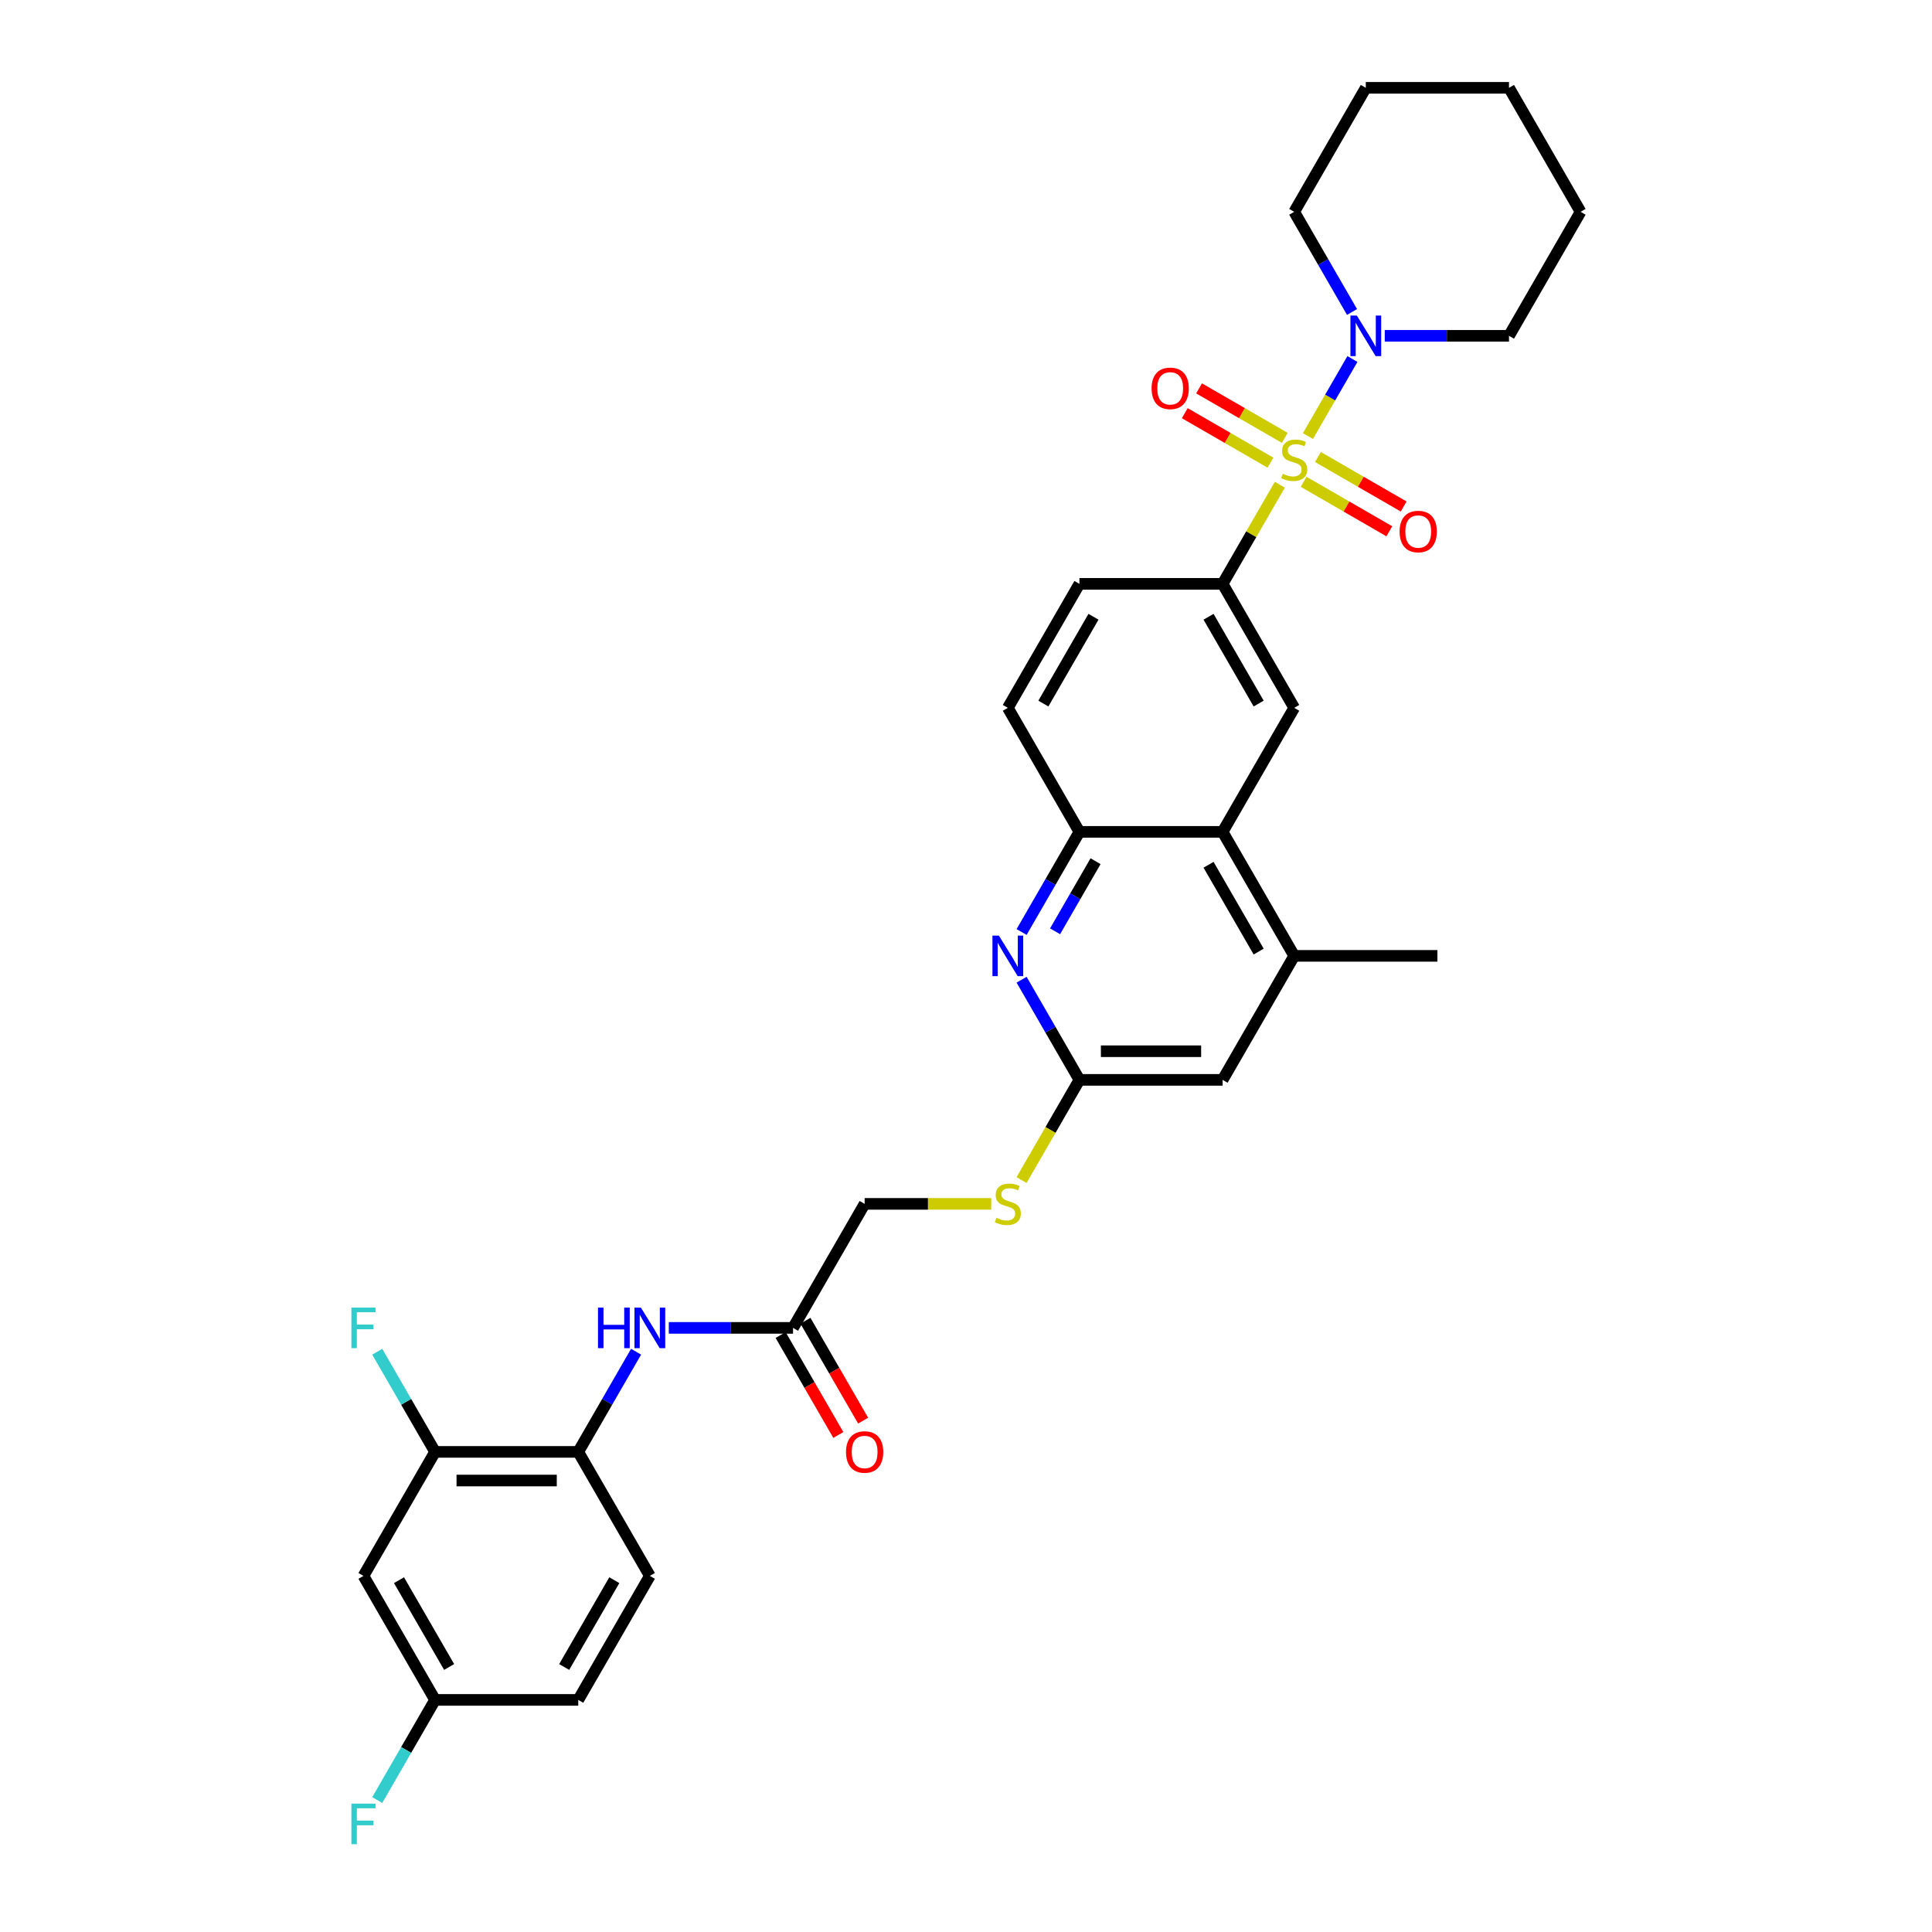 <?xml version='1.0' encoding='iso-8859-1'?>
<svg version='1.1' baseProfile='full'
              xmlns='http://www.w3.org/2000/svg'
                      xmlns:rdkit='http://www.rdkit.org/xml'
                      xmlns:xlink='http://www.w3.org/1999/xlink'
                  xml:space='preserve'
width='1000px' height='1000px' viewBox='0 0 1000 1000'>
<!-- END OF HEADER -->
<rect style='opacity:1.0;fill:#FFFFFF;stroke:none' width='1000' height='1000' x='0' y='0'> </rect>
<path class='bond-0' d='M 662.442,250.892 L 647.632,276.544' style='fill:none;fill-rule:evenodd;stroke:#CCCC00;stroke-width:6px;stroke-linecap:butt;stroke-linejoin:miter;stroke-opacity:1' />
<path class='bond-0' d='M 647.632,276.544 L 632.821,302.196' style='fill:none;fill-rule:evenodd;stroke:#000000;stroke-width:6px;stroke-linecap:butt;stroke-linejoin:miter;stroke-opacity:1' />
<path class='bond-1' d='M 676.991,225.693 L 688.502,205.755' style='fill:none;fill-rule:evenodd;stroke:#CCCC00;stroke-width:6px;stroke-linecap:butt;stroke-linejoin:miter;stroke-opacity:1' />
<path class='bond-1' d='M 688.502,205.755 L 700.013,185.817' style='fill:none;fill-rule:evenodd;stroke:#0000FF;stroke-width:6px;stroke-linecap:butt;stroke-linejoin:miter;stroke-opacity:1' />
<path class='bond-11' d='M 674.756,249.385 L 696.937,262.191' style='fill:none;fill-rule:evenodd;stroke:#CCCC00;stroke-width:6px;stroke-linecap:butt;stroke-linejoin:miter;stroke-opacity:1' />
<path class='bond-11' d='M 696.937,262.191 L 719.119,274.997' style='fill:none;fill-rule:evenodd;stroke:#FF0000;stroke-width:6px;stroke-linecap:butt;stroke-linejoin:miter;stroke-opacity:1' />
<path class='bond-11' d='M 682.167,236.547 L 704.349,249.354' style='fill:none;fill-rule:evenodd;stroke:#CCCC00;stroke-width:6px;stroke-linecap:butt;stroke-linejoin:miter;stroke-opacity:1' />
<path class='bond-11' d='M 704.349,249.354 L 726.53,262.16' style='fill:none;fill-rule:evenodd;stroke:#FF0000;stroke-width:6px;stroke-linecap:butt;stroke-linejoin:miter;stroke-opacity:1' />
<path class='bond-12' d='M 665.002,226.637 L 642.821,213.831' style='fill:none;fill-rule:evenodd;stroke:#CCCC00;stroke-width:6px;stroke-linecap:butt;stroke-linejoin:miter;stroke-opacity:1' />
<path class='bond-12' d='M 642.821,213.831 L 620.639,201.024' style='fill:none;fill-rule:evenodd;stroke:#FF0000;stroke-width:6px;stroke-linecap:butt;stroke-linejoin:miter;stroke-opacity:1' />
<path class='bond-12' d='M 657.591,239.474 L 635.409,226.668' style='fill:none;fill-rule:evenodd;stroke:#CCCC00;stroke-width:6px;stroke-linecap:butt;stroke-linejoin:miter;stroke-opacity:1' />
<path class='bond-12' d='M 635.409,226.668 L 613.228,213.861' style='fill:none;fill-rule:evenodd;stroke:#FF0000;stroke-width:6px;stroke-linecap:butt;stroke-linejoin:miter;stroke-opacity:1' />
<path class='bond-4' d='M 632.821,302.196 L 669.879,366.382' style='fill:none;fill-rule:evenodd;stroke:#000000;stroke-width:6px;stroke-linecap:butt;stroke-linejoin:miter;stroke-opacity:1' />
<path class='bond-4' d='M 625.543,319.236 L 651.483,364.165' style='fill:none;fill-rule:evenodd;stroke:#000000;stroke-width:6px;stroke-linecap:butt;stroke-linejoin:miter;stroke-opacity:1' />
<path class='bond-17' d='M 632.821,302.196 L 558.706,302.196' style='fill:none;fill-rule:evenodd;stroke:#000000;stroke-width:6px;stroke-linecap:butt;stroke-linejoin:miter;stroke-opacity:1' />
<path class='bond-26' d='M 716.749,173.825 L 748.9,173.825' style='fill:none;fill-rule:evenodd;stroke:#0000FF;stroke-width:6px;stroke-linecap:butt;stroke-linejoin:miter;stroke-opacity:1' />
<path class='bond-26' d='M 748.9,173.825 L 781.051,173.825' style='fill:none;fill-rule:evenodd;stroke:#000000;stroke-width:6px;stroke-linecap:butt;stroke-linejoin:miter;stroke-opacity:1' />
<path class='bond-27' d='M 699.808,161.478 L 684.843,135.559' style='fill:none;fill-rule:evenodd;stroke:#0000FF;stroke-width:6px;stroke-linecap:butt;stroke-linejoin:miter;stroke-opacity:1' />
<path class='bond-27' d='M 684.843,135.559 L 669.879,109.64' style='fill:none;fill-rule:evenodd;stroke:#000000;stroke-width:6px;stroke-linecap:butt;stroke-linejoin:miter;stroke-opacity:1' />
<path class='bond-2' d='M 528.778,482.405 L 543.742,456.486' style='fill:none;fill-rule:evenodd;stroke:#0000FF;stroke-width:6px;stroke-linecap:butt;stroke-linejoin:miter;stroke-opacity:1' />
<path class='bond-2' d='M 543.742,456.486 L 558.706,430.567' style='fill:none;fill-rule:evenodd;stroke:#000000;stroke-width:6px;stroke-linecap:butt;stroke-linejoin:miter;stroke-opacity:1' />
<path class='bond-2' d='M 546.104,482.041 L 556.579,463.898' style='fill:none;fill-rule:evenodd;stroke:#0000FF;stroke-width:6px;stroke-linecap:butt;stroke-linejoin:miter;stroke-opacity:1' />
<path class='bond-2' d='M 556.579,463.898 L 567.054,445.754' style='fill:none;fill-rule:evenodd;stroke:#000000;stroke-width:6px;stroke-linecap:butt;stroke-linejoin:miter;stroke-opacity:1' />
<path class='bond-6' d='M 528.778,507.1 L 543.742,533.019' style='fill:none;fill-rule:evenodd;stroke:#0000FF;stroke-width:6px;stroke-linecap:butt;stroke-linejoin:miter;stroke-opacity:1' />
<path class='bond-6' d='M 543.742,533.019 L 558.706,558.938' style='fill:none;fill-rule:evenodd;stroke:#000000;stroke-width:6px;stroke-linecap:butt;stroke-linejoin:miter;stroke-opacity:1' />
<path class='bond-3' d='M 632.821,430.567 L 669.879,366.382' style='fill:none;fill-rule:evenodd;stroke:#000000;stroke-width:6px;stroke-linecap:butt;stroke-linejoin:miter;stroke-opacity:1' />
<path class='bond-7' d='M 632.821,430.567 L 669.879,494.753' style='fill:none;fill-rule:evenodd;stroke:#000000;stroke-width:6px;stroke-linecap:butt;stroke-linejoin:miter;stroke-opacity:1' />
<path class='bond-7' d='M 625.543,447.607 L 651.483,492.536' style='fill:none;fill-rule:evenodd;stroke:#000000;stroke-width:6px;stroke-linecap:butt;stroke-linejoin:miter;stroke-opacity:1' />
<path class='bond-33' d='M 632.821,430.567 L 558.706,430.567' style='fill:none;fill-rule:evenodd;stroke:#000000;stroke-width:6px;stroke-linecap:butt;stroke-linejoin:miter;stroke-opacity:1' />
<path class='bond-5' d='M 558.706,430.567 L 521.649,366.382' style='fill:none;fill-rule:evenodd;stroke:#000000;stroke-width:6px;stroke-linecap:butt;stroke-linejoin:miter;stroke-opacity:1' />
<path class='bond-16' d='M 558.706,558.938 L 543.734,584.872' style='fill:none;fill-rule:evenodd;stroke:#000000;stroke-width:6px;stroke-linecap:butt;stroke-linejoin:miter;stroke-opacity:1' />
<path class='bond-16' d='M 543.734,584.872 L 528.761,610.806' style='fill:none;fill-rule:evenodd;stroke:#CCCC00;stroke-width:6px;stroke-linecap:butt;stroke-linejoin:miter;stroke-opacity:1' />
<path class='bond-34' d='M 558.706,558.938 L 632.821,558.938' style='fill:none;fill-rule:evenodd;stroke:#000000;stroke-width:6px;stroke-linecap:butt;stroke-linejoin:miter;stroke-opacity:1' />
<path class='bond-34' d='M 569.824,544.115 L 621.704,544.115' style='fill:none;fill-rule:evenodd;stroke:#000000;stroke-width:6px;stroke-linecap:butt;stroke-linejoin:miter;stroke-opacity:1' />
<path class='bond-15' d='M 669.879,494.753 L 632.821,558.938' style='fill:none;fill-rule:evenodd;stroke:#000000;stroke-width:6px;stroke-linecap:butt;stroke-linejoin:miter;stroke-opacity:1' />
<path class='bond-28' d='M 669.879,494.753 L 743.994,494.753' style='fill:none;fill-rule:evenodd;stroke:#000000;stroke-width:6px;stroke-linecap:butt;stroke-linejoin:miter;stroke-opacity:1' />
<path class='bond-8' d='M 346.174,687.309 L 378.325,687.309' style='fill:none;fill-rule:evenodd;stroke:#0000FF;stroke-width:6px;stroke-linecap:butt;stroke-linejoin:miter;stroke-opacity:1' />
<path class='bond-8' d='M 378.325,687.309 L 410.477,687.309' style='fill:none;fill-rule:evenodd;stroke:#000000;stroke-width:6px;stroke-linecap:butt;stroke-linejoin:miter;stroke-opacity:1' />
<path class='bond-9' d='M 329.233,699.657 L 314.268,725.575' style='fill:none;fill-rule:evenodd;stroke:#0000FF;stroke-width:6px;stroke-linecap:butt;stroke-linejoin:miter;stroke-opacity:1' />
<path class='bond-9' d='M 314.268,725.575 L 299.304,751.494' style='fill:none;fill-rule:evenodd;stroke:#000000;stroke-width:6px;stroke-linecap:butt;stroke-linejoin:miter;stroke-opacity:1' />
<path class='bond-10' d='M 299.304,751.494 L 225.189,751.494' style='fill:none;fill-rule:evenodd;stroke:#000000;stroke-width:6px;stroke-linecap:butt;stroke-linejoin:miter;stroke-opacity:1' />
<path class='bond-10' d='M 288.187,766.317 L 236.306,766.317' style='fill:none;fill-rule:evenodd;stroke:#000000;stroke-width:6px;stroke-linecap:butt;stroke-linejoin:miter;stroke-opacity:1' />
<path class='bond-20' d='M 299.304,751.494 L 336.362,815.68' style='fill:none;fill-rule:evenodd;stroke:#000000;stroke-width:6px;stroke-linecap:butt;stroke-linejoin:miter;stroke-opacity:1' />
<path class='bond-14' d='M 225.189,751.494 L 188.132,815.68' style='fill:none;fill-rule:evenodd;stroke:#000000;stroke-width:6px;stroke-linecap:butt;stroke-linejoin:miter;stroke-opacity:1' />
<path class='bond-23' d='M 225.189,751.494 L 210.225,725.575' style='fill:none;fill-rule:evenodd;stroke:#000000;stroke-width:6px;stroke-linecap:butt;stroke-linejoin:miter;stroke-opacity:1' />
<path class='bond-23' d='M 210.225,725.575 L 195.26,699.657' style='fill:none;fill-rule:evenodd;stroke:#33CCCC;stroke-width:6px;stroke-linecap:butt;stroke-linejoin:miter;stroke-opacity:1' />
<path class='bond-13' d='M 410.477,687.309 L 447.534,623.124' style='fill:none;fill-rule:evenodd;stroke:#000000;stroke-width:6px;stroke-linecap:butt;stroke-linejoin:miter;stroke-opacity:1' />
<path class='bond-19' d='M 404.058,691.015 L 418.988,716.874' style='fill:none;fill-rule:evenodd;stroke:#000000;stroke-width:6px;stroke-linecap:butt;stroke-linejoin:miter;stroke-opacity:1' />
<path class='bond-19' d='M 418.988,716.874 L 433.918,742.734' style='fill:none;fill-rule:evenodd;stroke:#FF0000;stroke-width:6px;stroke-linecap:butt;stroke-linejoin:miter;stroke-opacity:1' />
<path class='bond-19' d='M 416.895,683.603 L 431.825,709.463' style='fill:none;fill-rule:evenodd;stroke:#000000;stroke-width:6px;stroke-linecap:butt;stroke-linejoin:miter;stroke-opacity:1' />
<path class='bond-19' d='M 431.825,709.463 L 446.755,735.323' style='fill:none;fill-rule:evenodd;stroke:#FF0000;stroke-width:6px;stroke-linecap:butt;stroke-linejoin:miter;stroke-opacity:1' />
<path class='bond-35' d='M 188.132,815.68 L 225.189,879.865' style='fill:none;fill-rule:evenodd;stroke:#000000;stroke-width:6px;stroke-linecap:butt;stroke-linejoin:miter;stroke-opacity:1' />
<path class='bond-35' d='M 206.527,817.896 L 232.468,862.826' style='fill:none;fill-rule:evenodd;stroke:#000000;stroke-width:6px;stroke-linecap:butt;stroke-linejoin:miter;stroke-opacity:1' />
<path class='bond-22' d='M 513.066,623.124 L 480.3,623.124' style='fill:none;fill-rule:evenodd;stroke:#CCCC00;stroke-width:6px;stroke-linecap:butt;stroke-linejoin:miter;stroke-opacity:1' />
<path class='bond-22' d='M 480.3,623.124 L 447.534,623.124' style='fill:none;fill-rule:evenodd;stroke:#000000;stroke-width:6px;stroke-linecap:butt;stroke-linejoin:miter;stroke-opacity:1' />
<path class='bond-18' d='M 558.706,302.196 L 521.649,366.382' style='fill:none;fill-rule:evenodd;stroke:#000000;stroke-width:6px;stroke-linecap:butt;stroke-linejoin:miter;stroke-opacity:1' />
<path class='bond-18' d='M 565.985,319.236 L 540.045,364.165' style='fill:none;fill-rule:evenodd;stroke:#000000;stroke-width:6px;stroke-linecap:butt;stroke-linejoin:miter;stroke-opacity:1' />
<path class='bond-24' d='M 336.362,815.68 L 299.304,879.865' style='fill:none;fill-rule:evenodd;stroke:#000000;stroke-width:6px;stroke-linecap:butt;stroke-linejoin:miter;stroke-opacity:1' />
<path class='bond-24' d='M 317.966,817.896 L 292.026,862.826' style='fill:none;fill-rule:evenodd;stroke:#000000;stroke-width:6px;stroke-linecap:butt;stroke-linejoin:miter;stroke-opacity:1' />
<path class='bond-21' d='M 225.189,879.865 L 299.304,879.865' style='fill:none;fill-rule:evenodd;stroke:#000000;stroke-width:6px;stroke-linecap:butt;stroke-linejoin:miter;stroke-opacity:1' />
<path class='bond-25' d='M 225.189,879.865 L 210.225,905.784' style='fill:none;fill-rule:evenodd;stroke:#000000;stroke-width:6px;stroke-linecap:butt;stroke-linejoin:miter;stroke-opacity:1' />
<path class='bond-25' d='M 210.225,905.784 L 195.26,931.703' style='fill:none;fill-rule:evenodd;stroke:#33CCCC;stroke-width:6px;stroke-linecap:butt;stroke-linejoin:miter;stroke-opacity:1' />
<path class='bond-29' d='M 781.051,173.825 L 818.109,109.64' style='fill:none;fill-rule:evenodd;stroke:#000000;stroke-width:6px;stroke-linecap:butt;stroke-linejoin:miter;stroke-opacity:1' />
<path class='bond-30' d='M 669.879,109.64 L 706.936,45.455' style='fill:none;fill-rule:evenodd;stroke:#000000;stroke-width:6px;stroke-linecap:butt;stroke-linejoin:miter;stroke-opacity:1' />
<path class='bond-32' d='M 818.109,109.64 L 781.051,45.455' style='fill:none;fill-rule:evenodd;stroke:#000000;stroke-width:6px;stroke-linecap:butt;stroke-linejoin:miter;stroke-opacity:1' />
<path class='bond-31' d='M 706.936,45.455 L 781.051,45.455' style='fill:none;fill-rule:evenodd;stroke:#000000;stroke-width:6px;stroke-linecap:butt;stroke-linejoin:miter;stroke-opacity:1' />
<path  class='atom-0' d='M 663.95 245.215
Q 664.187 245.304, 665.165 245.719
Q 666.144 246.134, 667.211 246.401
Q 668.308 246.638, 669.375 246.638
Q 671.361 246.638, 672.517 245.689
Q 673.674 244.711, 673.674 243.021
Q 673.674 241.865, 673.081 241.153
Q 672.517 240.442, 671.628 240.056
Q 670.739 239.671, 669.256 239.226
Q 667.389 238.663, 666.262 238.129
Q 665.165 237.596, 664.365 236.469
Q 663.594 235.343, 663.594 233.445
Q 663.594 230.807, 665.373 229.176
Q 667.181 227.546, 670.739 227.546
Q 673.17 227.546, 675.927 228.702
L 675.245 230.985
Q 672.725 229.947, 670.828 229.947
Q 668.782 229.947, 667.655 230.807
Q 666.529 231.637, 666.559 233.09
Q 666.559 234.216, 667.122 234.898
Q 667.715 235.58, 668.545 235.965
Q 669.405 236.351, 670.828 236.795
Q 672.725 237.388, 673.851 237.981
Q 674.978 238.574, 675.778 239.79
Q 676.609 240.975, 676.609 243.021
Q 676.609 245.926, 674.652 247.498
Q 672.725 249.039, 669.494 249.039
Q 667.626 249.039, 666.203 248.624
Q 664.809 248.239, 663.149 247.557
L 663.95 245.215
' fill='#CCCC00'/>
<path  class='atom-2' d='M 702.297 163.331
L 709.175 174.448
Q 709.857 175.545, 710.953 177.531
Q 712.05 179.517, 712.11 179.636
L 712.11 163.331
L 714.896 163.331
L 714.896 184.32
L 712.021 184.32
L 704.639 172.165
Q 703.779 170.742, 702.86 169.112
Q 701.971 167.481, 701.704 166.977
L 701.704 184.32
L 698.976 184.32
L 698.976 163.331
L 702.297 163.331
' fill='#0000FF'/>
<path  class='atom-3' d='M 517.009 484.258
L 523.887 495.375
Q 524.569 496.472, 525.666 498.458
Q 526.763 500.445, 526.822 500.563
L 526.822 484.258
L 529.609 484.258
L 529.609 505.247
L 526.733 505.247
L 519.351 493.092
Q 518.492 491.669, 517.573 490.039
Q 516.683 488.408, 516.416 487.904
L 516.416 505.247
L 513.689 505.247
L 513.689 484.258
L 517.009 484.258
' fill='#0000FF'/>
<path  class='atom-9' d='M 309.517 676.814
L 312.363 676.814
L 312.363 685.738
L 323.095 685.738
L 323.095 676.814
L 325.941 676.814
L 325.941 697.804
L 323.095 697.804
L 323.095 688.109
L 312.363 688.109
L 312.363 697.804
L 309.517 697.804
L 309.517 676.814
' fill='#0000FF'/>
<path  class='atom-9' d='M 331.722 676.814
L 338.6 687.932
Q 339.282 689.028, 340.379 691.015
Q 341.475 693.001, 341.535 693.12
L 341.535 676.814
L 344.322 676.814
L 344.322 697.804
L 341.446 697.804
L 334.064 685.649
Q 333.204 684.226, 332.285 682.595
Q 331.396 680.965, 331.129 680.461
L 331.129 697.804
L 328.402 697.804
L 328.402 676.814
L 331.722 676.814
' fill='#0000FF'/>
<path  class='atom-12' d='M 724.429 275.128
Q 724.429 270.088, 726.92 267.271
Q 729.41 264.455, 734.064 264.455
Q 738.719 264.455, 741.209 267.271
Q 743.699 270.088, 743.699 275.128
Q 743.699 280.227, 741.179 283.132
Q 738.659 286.008, 734.064 286.008
Q 729.44 286.008, 726.92 283.132
Q 724.429 280.256, 724.429 275.128
M 734.064 283.636
Q 737.266 283.636, 738.986 281.502
Q 740.735 279.337, 740.735 275.128
Q 740.735 271.007, 738.986 268.932
Q 737.266 266.827, 734.064 266.827
Q 730.863 266.827, 729.113 268.902
Q 727.394 270.977, 727.394 275.128
Q 727.394 279.367, 729.113 281.502
Q 730.863 283.636, 734.064 283.636
' fill='#FF0000'/>
<path  class='atom-13' d='M 596.059 201.013
Q 596.059 195.973, 598.549 193.157
Q 601.039 190.34, 605.693 190.34
Q 610.348 190.34, 612.838 193.157
Q 615.328 195.973, 615.328 201.013
Q 615.328 206.112, 612.809 209.017
Q 610.289 211.893, 605.693 211.893
Q 601.069 211.893, 598.549 209.017
Q 596.059 206.141, 596.059 201.013
M 605.693 209.521
Q 608.895 209.521, 610.615 207.387
Q 612.364 205.222, 612.364 201.013
Q 612.364 196.892, 610.615 194.817
Q 608.895 192.712, 605.693 192.712
Q 602.492 192.712, 600.743 194.787
Q 599.023 196.862, 599.023 201.013
Q 599.023 205.252, 600.743 207.387
Q 602.492 209.521, 605.693 209.521
' fill='#FF0000'/>
<path  class='atom-17' d='M 515.72 630.328
Q 515.957 630.416, 516.935 630.832
Q 517.914 631.247, 518.981 631.513
Q 520.078 631.751, 521.145 631.751
Q 523.131 631.751, 524.287 630.802
Q 525.444 629.824, 525.444 628.134
Q 525.444 626.978, 524.851 626.266
Q 524.287 625.555, 523.398 625.169
Q 522.509 624.784, 521.026 624.339
Q 519.159 623.776, 518.032 623.242
Q 516.935 622.709, 516.135 621.582
Q 515.364 620.455, 515.364 618.558
Q 515.364 615.92, 517.143 614.289
Q 518.951 612.659, 522.509 612.659
Q 524.94 612.659, 527.697 613.815
L 527.015 616.097
Q 524.495 615.06, 522.598 615.06
Q 520.552 615.06, 519.426 615.92
Q 518.299 616.75, 518.329 618.202
Q 518.329 619.329, 518.892 620.011
Q 519.485 620.693, 520.315 621.078
Q 521.175 621.463, 522.598 621.908
Q 524.495 622.501, 525.622 623.094
Q 526.748 623.687, 527.549 624.902
Q 528.379 626.088, 528.379 628.134
Q 528.379 631.039, 526.422 632.61
Q 524.495 634.152, 521.264 634.152
Q 519.396 634.152, 517.973 633.737
Q 516.58 633.351, 514.919 632.67
L 515.72 630.328
' fill='#CCCC00'/>
<path  class='atom-20' d='M 437.899 751.554
Q 437.899 746.514, 440.389 743.698
Q 442.88 740.881, 447.534 740.881
Q 452.188 740.881, 454.679 743.698
Q 457.169 746.514, 457.169 751.554
Q 457.169 756.653, 454.649 759.558
Q 452.129 762.434, 447.534 762.434
Q 442.909 762.434, 440.389 759.558
Q 437.899 756.682, 437.899 751.554
M 447.534 760.062
Q 450.736 760.062, 452.455 757.928
Q 454.204 755.763, 454.204 751.554
Q 454.204 747.433, 452.455 745.358
Q 450.736 743.253, 447.534 743.253
Q 444.332 743.253, 442.583 745.328
Q 440.864 747.403, 440.864 751.554
Q 440.864 755.793, 442.583 757.928
Q 444.332 760.062, 447.534 760.062
' fill='#FF0000'/>
<path  class='atom-24' d='M 181.891 676.814
L 194.372 676.814
L 194.372 679.216
L 184.708 679.216
L 184.708 685.59
L 193.305 685.59
L 193.305 688.02
L 184.708 688.02
L 184.708 697.804
L 181.891 697.804
L 181.891 676.814
' fill='#33CCCC'/>
<path  class='atom-26' d='M 181.891 933.556
L 194.372 933.556
L 194.372 935.957
L 184.708 935.957
L 184.708 942.331
L 193.305 942.331
L 193.305 944.762
L 184.708 944.762
L 184.708 954.545
L 181.891 954.545
L 181.891 933.556
' fill='#33CCCC'/>
</svg>
